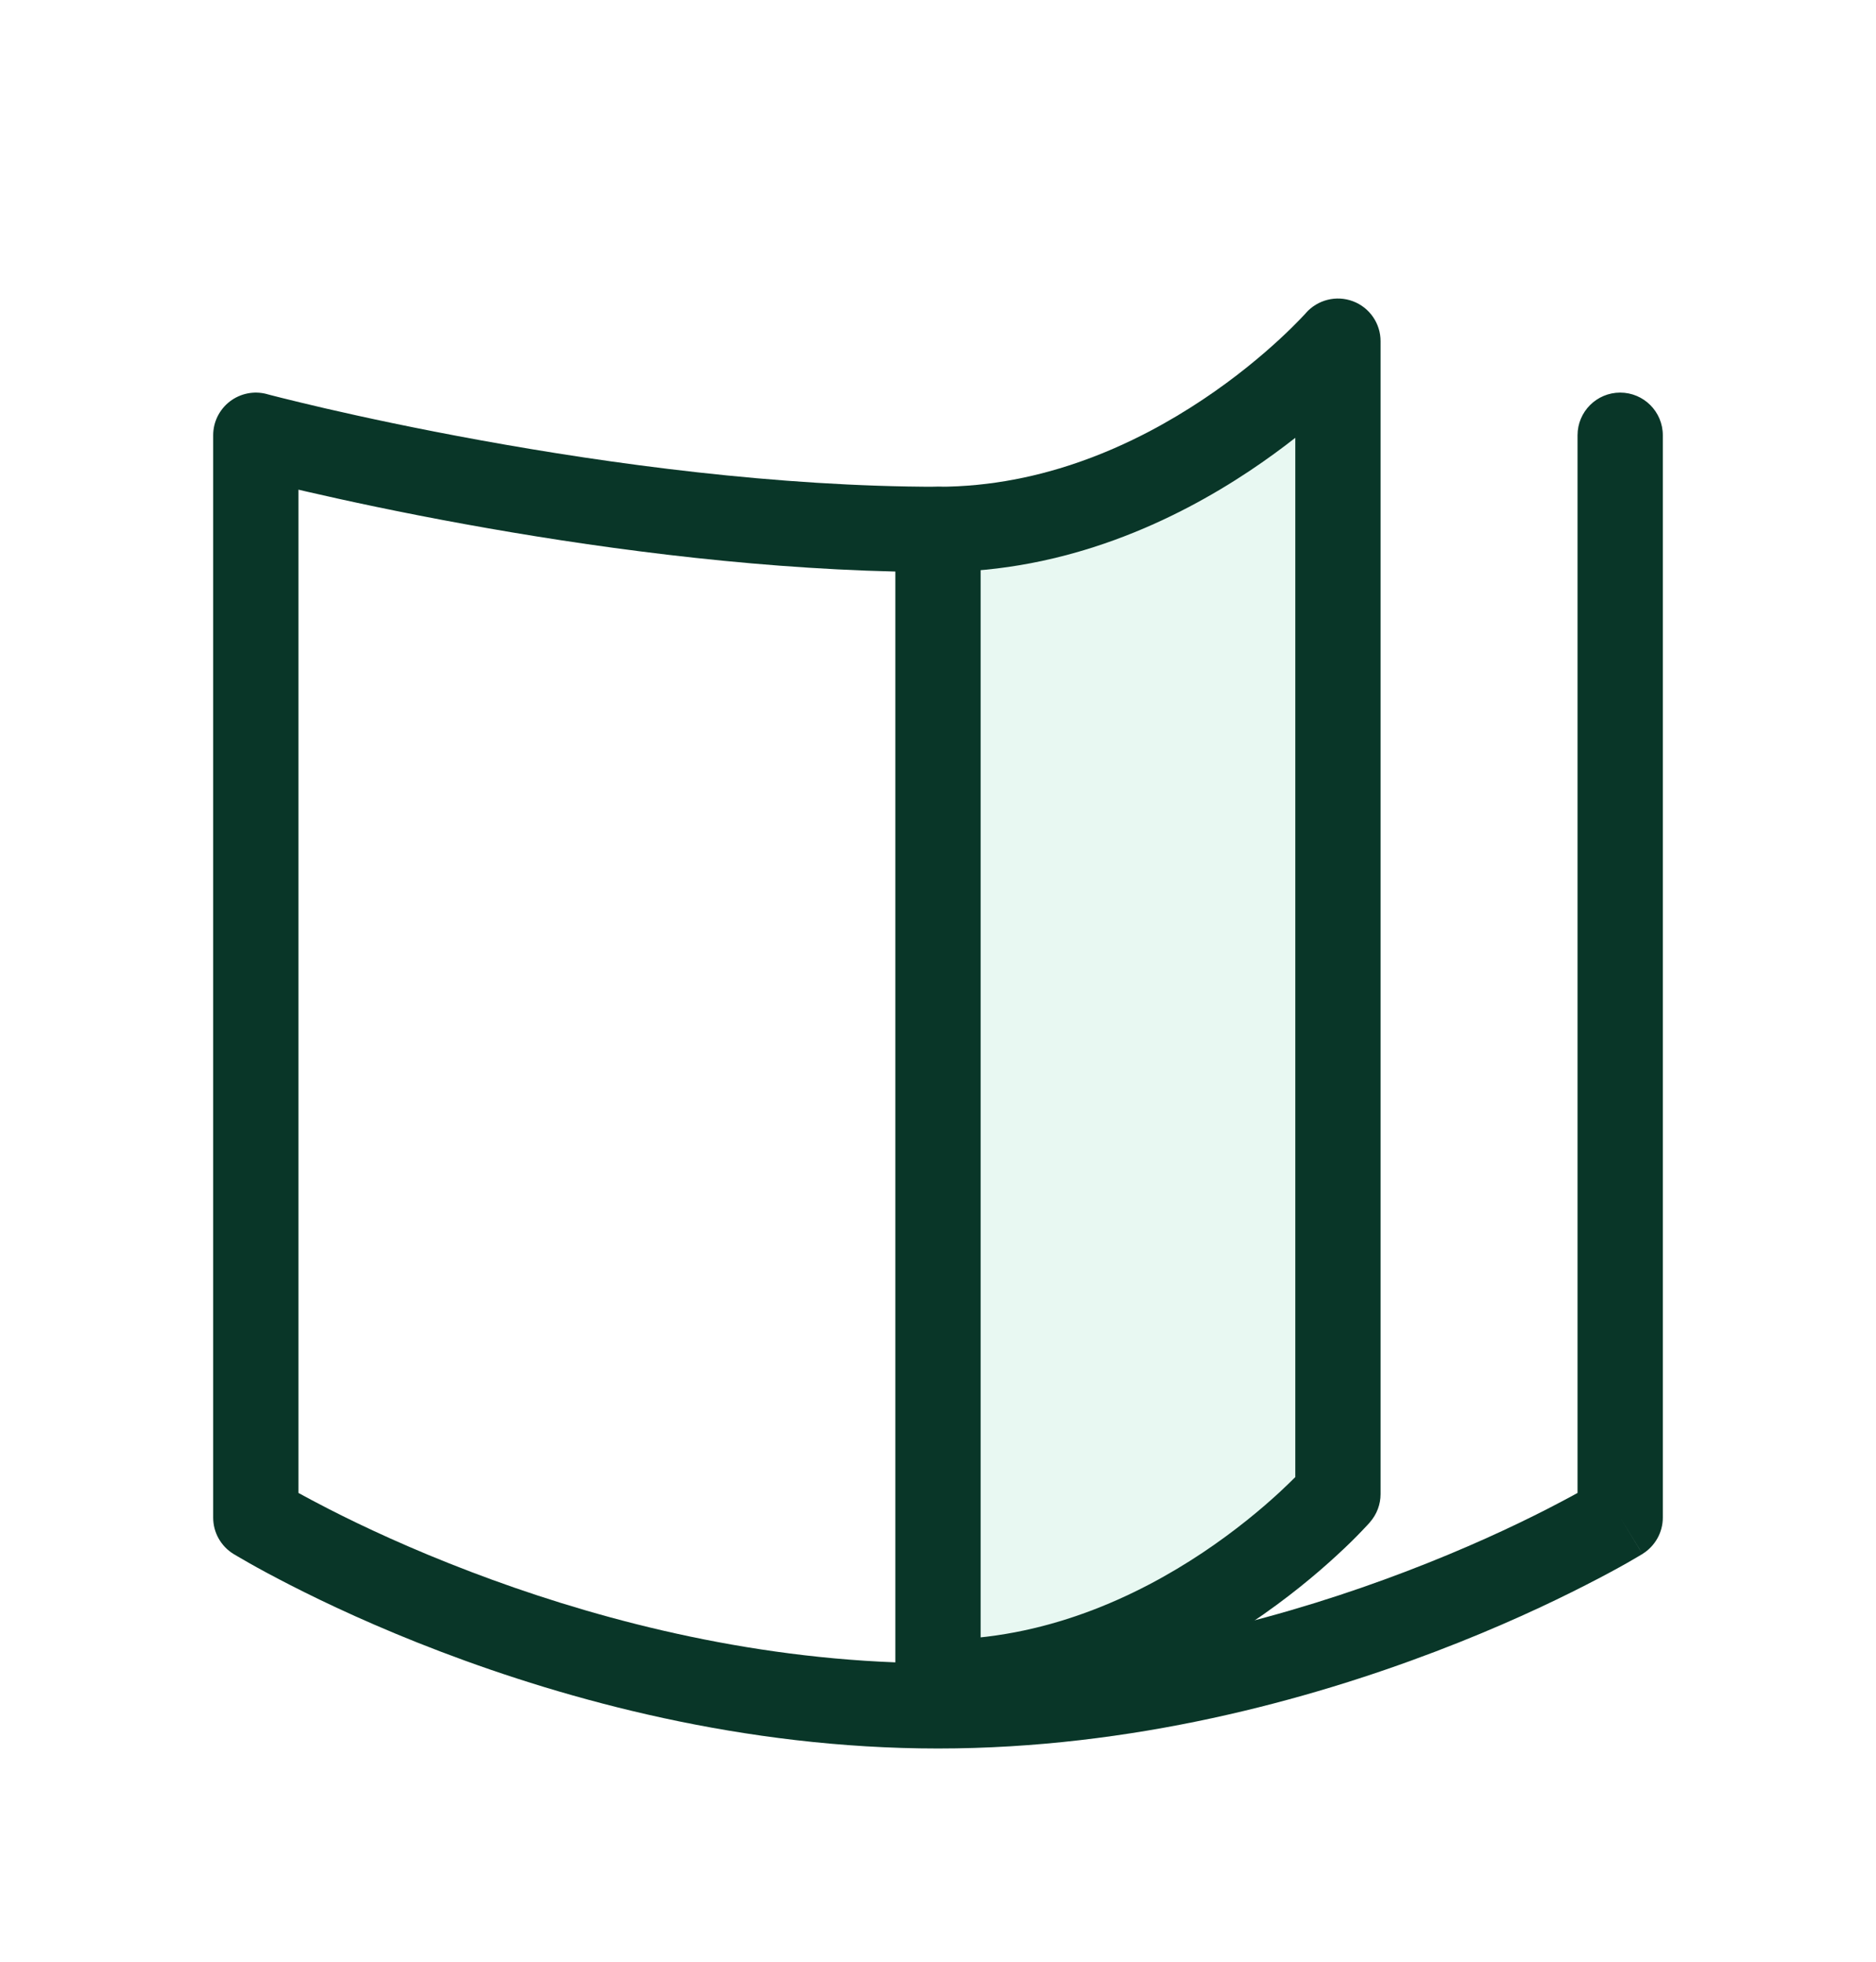 <svg width="22" height="23" viewBox="0 0 22 23" fill="none" xmlns="http://www.w3.org/2000/svg">
<g filter="url(#filter0_d_10001_10511)">
<path d="M10.96 5.5L15.96 3.5V16L13.46 18L10.96 18.5V5.5Z" fill="#E8F8F2"/>
<path fill-rule="evenodd" clip-rule="evenodd" d="M3.129 3.62C2.979 3.58 2.819 3.612 2.695 3.707C2.572 3.802 2.5 3.948 2.5 4.103V16.793C2.5 16.967 2.59 17.128 2.738 17.219L3 16.793C2.738 17.219 2.738 17.219 2.738 17.219L2.74 17.22L2.742 17.222L2.752 17.227L2.787 17.248C2.817 17.266 2.86 17.291 2.917 17.323C3.029 17.387 3.193 17.476 3.402 17.583C3.82 17.797 4.423 18.081 5.167 18.364C6.651 18.929 8.713 19.5 11 19.5C13.287 19.5 15.349 18.929 16.833 18.364C17.577 18.081 18.18 17.797 18.598 17.583C18.808 17.476 18.971 17.387 19.084 17.323C19.14 17.291 19.183 17.266 19.213 17.248L19.248 17.227L19.258 17.222L19.261 17.22L19.261 17.219C19.262 17.219 19.262 17.219 19 16.793L19.261 17.219C19.409 17.128 19.5 16.967 19.5 16.793V4.103C19.5 3.827 19.276 3.603 19 3.603C18.724 3.603 18.5 3.827 18.5 4.103V16.504C18.407 16.555 18.287 16.619 18.143 16.693C17.752 16.893 17.182 17.161 16.477 17.429C15.176 17.925 13.43 18.416 11.5 18.49V5.207C11.5 4.931 11.276 4.707 11 4.707C9.111 4.707 7.144 4.436 5.641 4.163C4.892 4.027 4.261 3.891 3.819 3.789C3.598 3.738 3.425 3.695 3.307 3.666C3.248 3.651 3.203 3.639 3.173 3.632L3.139 3.623L3.131 3.621L3.129 3.62C3.129 3.62 3.129 3.62 3.129 3.62ZM10.5 18.49V5.701C8.688 5.659 6.865 5.402 5.462 5.147C4.695 5.008 4.049 4.868 3.594 4.763C3.562 4.756 3.53 4.748 3.5 4.741V16.504C3.593 16.555 3.713 16.619 3.857 16.693C4.248 16.893 4.818 17.161 5.523 17.429C6.824 17.925 8.57 18.416 10.5 18.49Z" fill="#093628"/>
<path fill-rule="evenodd" clip-rule="evenodd" d="M15.866 2.532C16.061 2.605 16.19 2.792 16.19 3V16.517C16.19 16.638 16.146 16.755 16.066 16.846L15.69 16.517C16.066 16.846 16.066 16.846 16.066 16.846L16.065 16.848L16.063 16.85L16.057 16.857L16.036 16.88C16.018 16.899 15.993 16.926 15.961 16.959C15.897 17.026 15.804 17.119 15.684 17.229C15.445 17.45 15.097 17.743 14.657 18.037C13.781 18.62 12.513 19.224 11 19.224C10.724 19.224 10.5 19 10.5 18.724C10.5 18.448 10.724 18.224 11 18.224C12.246 18.224 13.322 17.725 14.102 17.205C14.49 16.946 14.797 16.688 15.006 16.495C15.08 16.426 15.142 16.366 15.19 16.318V4.133C15.031 4.258 14.853 4.388 14.657 4.519C13.781 5.103 12.513 5.707 11 5.707C10.724 5.707 10.5 5.483 10.5 5.207C10.5 4.931 10.724 4.707 11 4.707C12.246 4.707 13.322 4.207 14.102 3.687C14.49 3.429 14.797 3.17 15.006 2.977C15.11 2.881 15.189 2.802 15.241 2.748C15.267 2.721 15.287 2.7 15.299 2.687L15.312 2.673L15.313 2.671C15.451 2.514 15.671 2.459 15.866 2.532Z" fill="#093628"/>
</g>
<defs>
<filter id="filter0_d_10001_10511" x="-2" y="-1" width="26" height="26" filterUnits="userSpaceOnUse" color-interpolation-filters="sRGB">
<feFlood flood-opacity="0" result="BackgroundImageFix"/>
<feColorMatrix in="SourceAlpha" type="matrix" values="0 0 0 0 0 0 0 0 0 0 0 0 0 0 0 0 0 0 127 0" result="hardAlpha"/>
<feOffset dy="1"/>
<feGaussianBlur stdDeviation="1"/>
<feComposite in2="hardAlpha" operator="out"/>
<feColorMatrix type="matrix" values="0 0 0 0 0.138 0 0 0 0 0.534 0 0 0 0 1 0 0 0 0.15 0"/>
<feBlend mode="normal" in2="BackgroundImageFix" result="effect1_dropShadow_10001_10511"/>
<feBlend mode="normal" in="SourceGraphic" in2="effect1_dropShadow_10001_10511" result="shape"/>
</filter>
</defs>
</svg>
